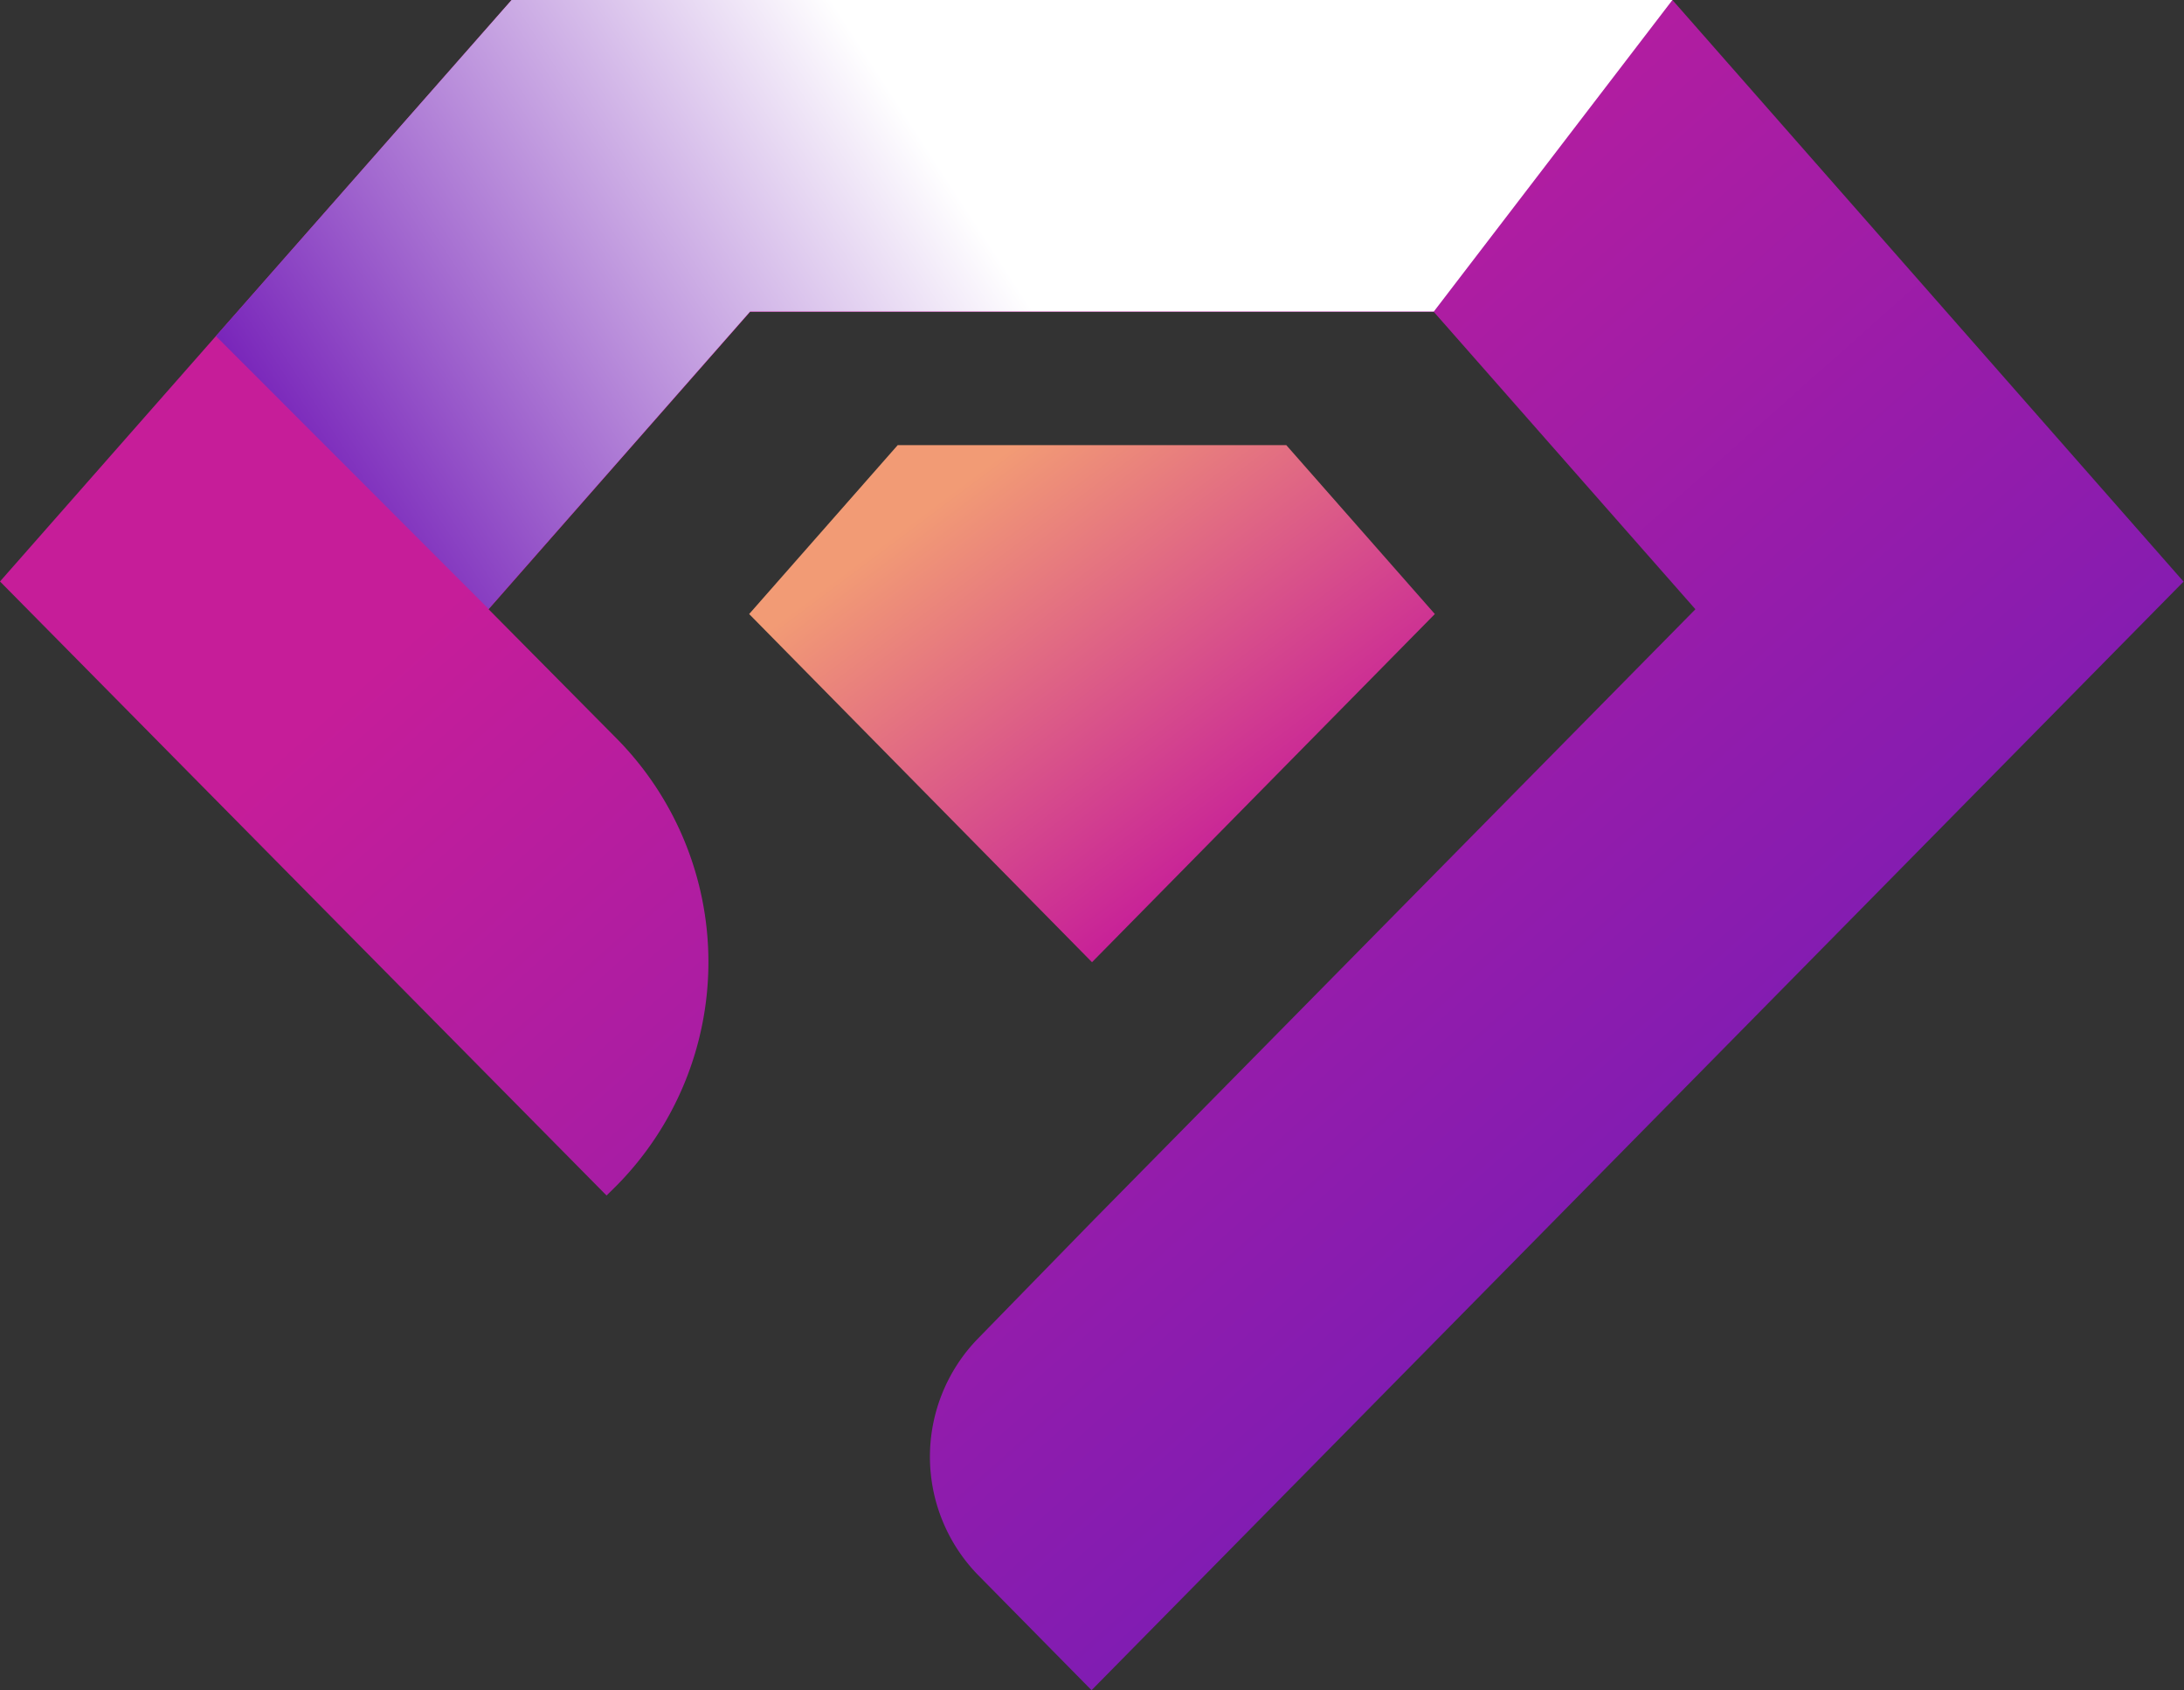 <svg xmlns="http://www.w3.org/2000/svg" xmlns:xlink="http://www.w3.org/1999/xlink" viewBox="0 0 146.26 113.15"><rect x="0" y="0" width="146.26" height="113.15" fill="#333333" stroke="none"/><defs><style>.cls-1{isolation:isolate;}.cls-2{fill:url(#linear-gradient);}.cls-3{fill:url(#linear-gradient-2);}.cls-4{mix-blend-mode:multiply;fill:url(#linear-gradient-3);}</style><linearGradient id="linear-gradient" x1="644.99" y1="377.12" x2="579.01" y2="302.96" gradientUnits="userSpaceOnUse"><stop offset="0" stop-color="#731cb7"/><stop offset="1" stop-color="#c61d99"/></linearGradient><linearGradient id="linear-gradient-2" x1="65.83" y1="31.38" x2="84.78" y2="56.64" gradientUnits="userSpaceOnUse"><stop offset="0" stop-color="#f29b75"/><stop offset="1" stop-color="#c61d99"/></linearGradient><linearGradient id="linear-gradient-3" x1="22.37" y1="38.23" x2="63.27" y2="11.65" gradientUnits="userSpaceOnUse"><stop offset="0" stop-color="#731cb7"/><stop offset="1" stop-color="#fff"/></linearGradient></defs><g class="cls-1"><g id="OBJECTS"><path class="cls-2" d="M636.22,284.86H558.48l-34.26,38.93,40.62,41.11.6-.59a21.29,21.29,0,0,0,.08-30l-8.58-8.66,17.51-19.91h45.79l17.52,19.91-40.41,41-7.61,7.8a11.34,11.34,0,0,0,0,15.88l7.58,7.69,73.13-74.22Z" transform="translate(-524.22 -284.86)"/><polygon class="cls-3" points="60.12 29.8 50.17 41.11 73.13 64.42 96.09 41.11 86.14 29.8 60.12 29.8"/><polygon class="cls-4" points="112 0 96.02 20.86 50.23 20.86 32.72 40.77 14.46 22.5 34.26 0 112 0"/></g></g></svg>